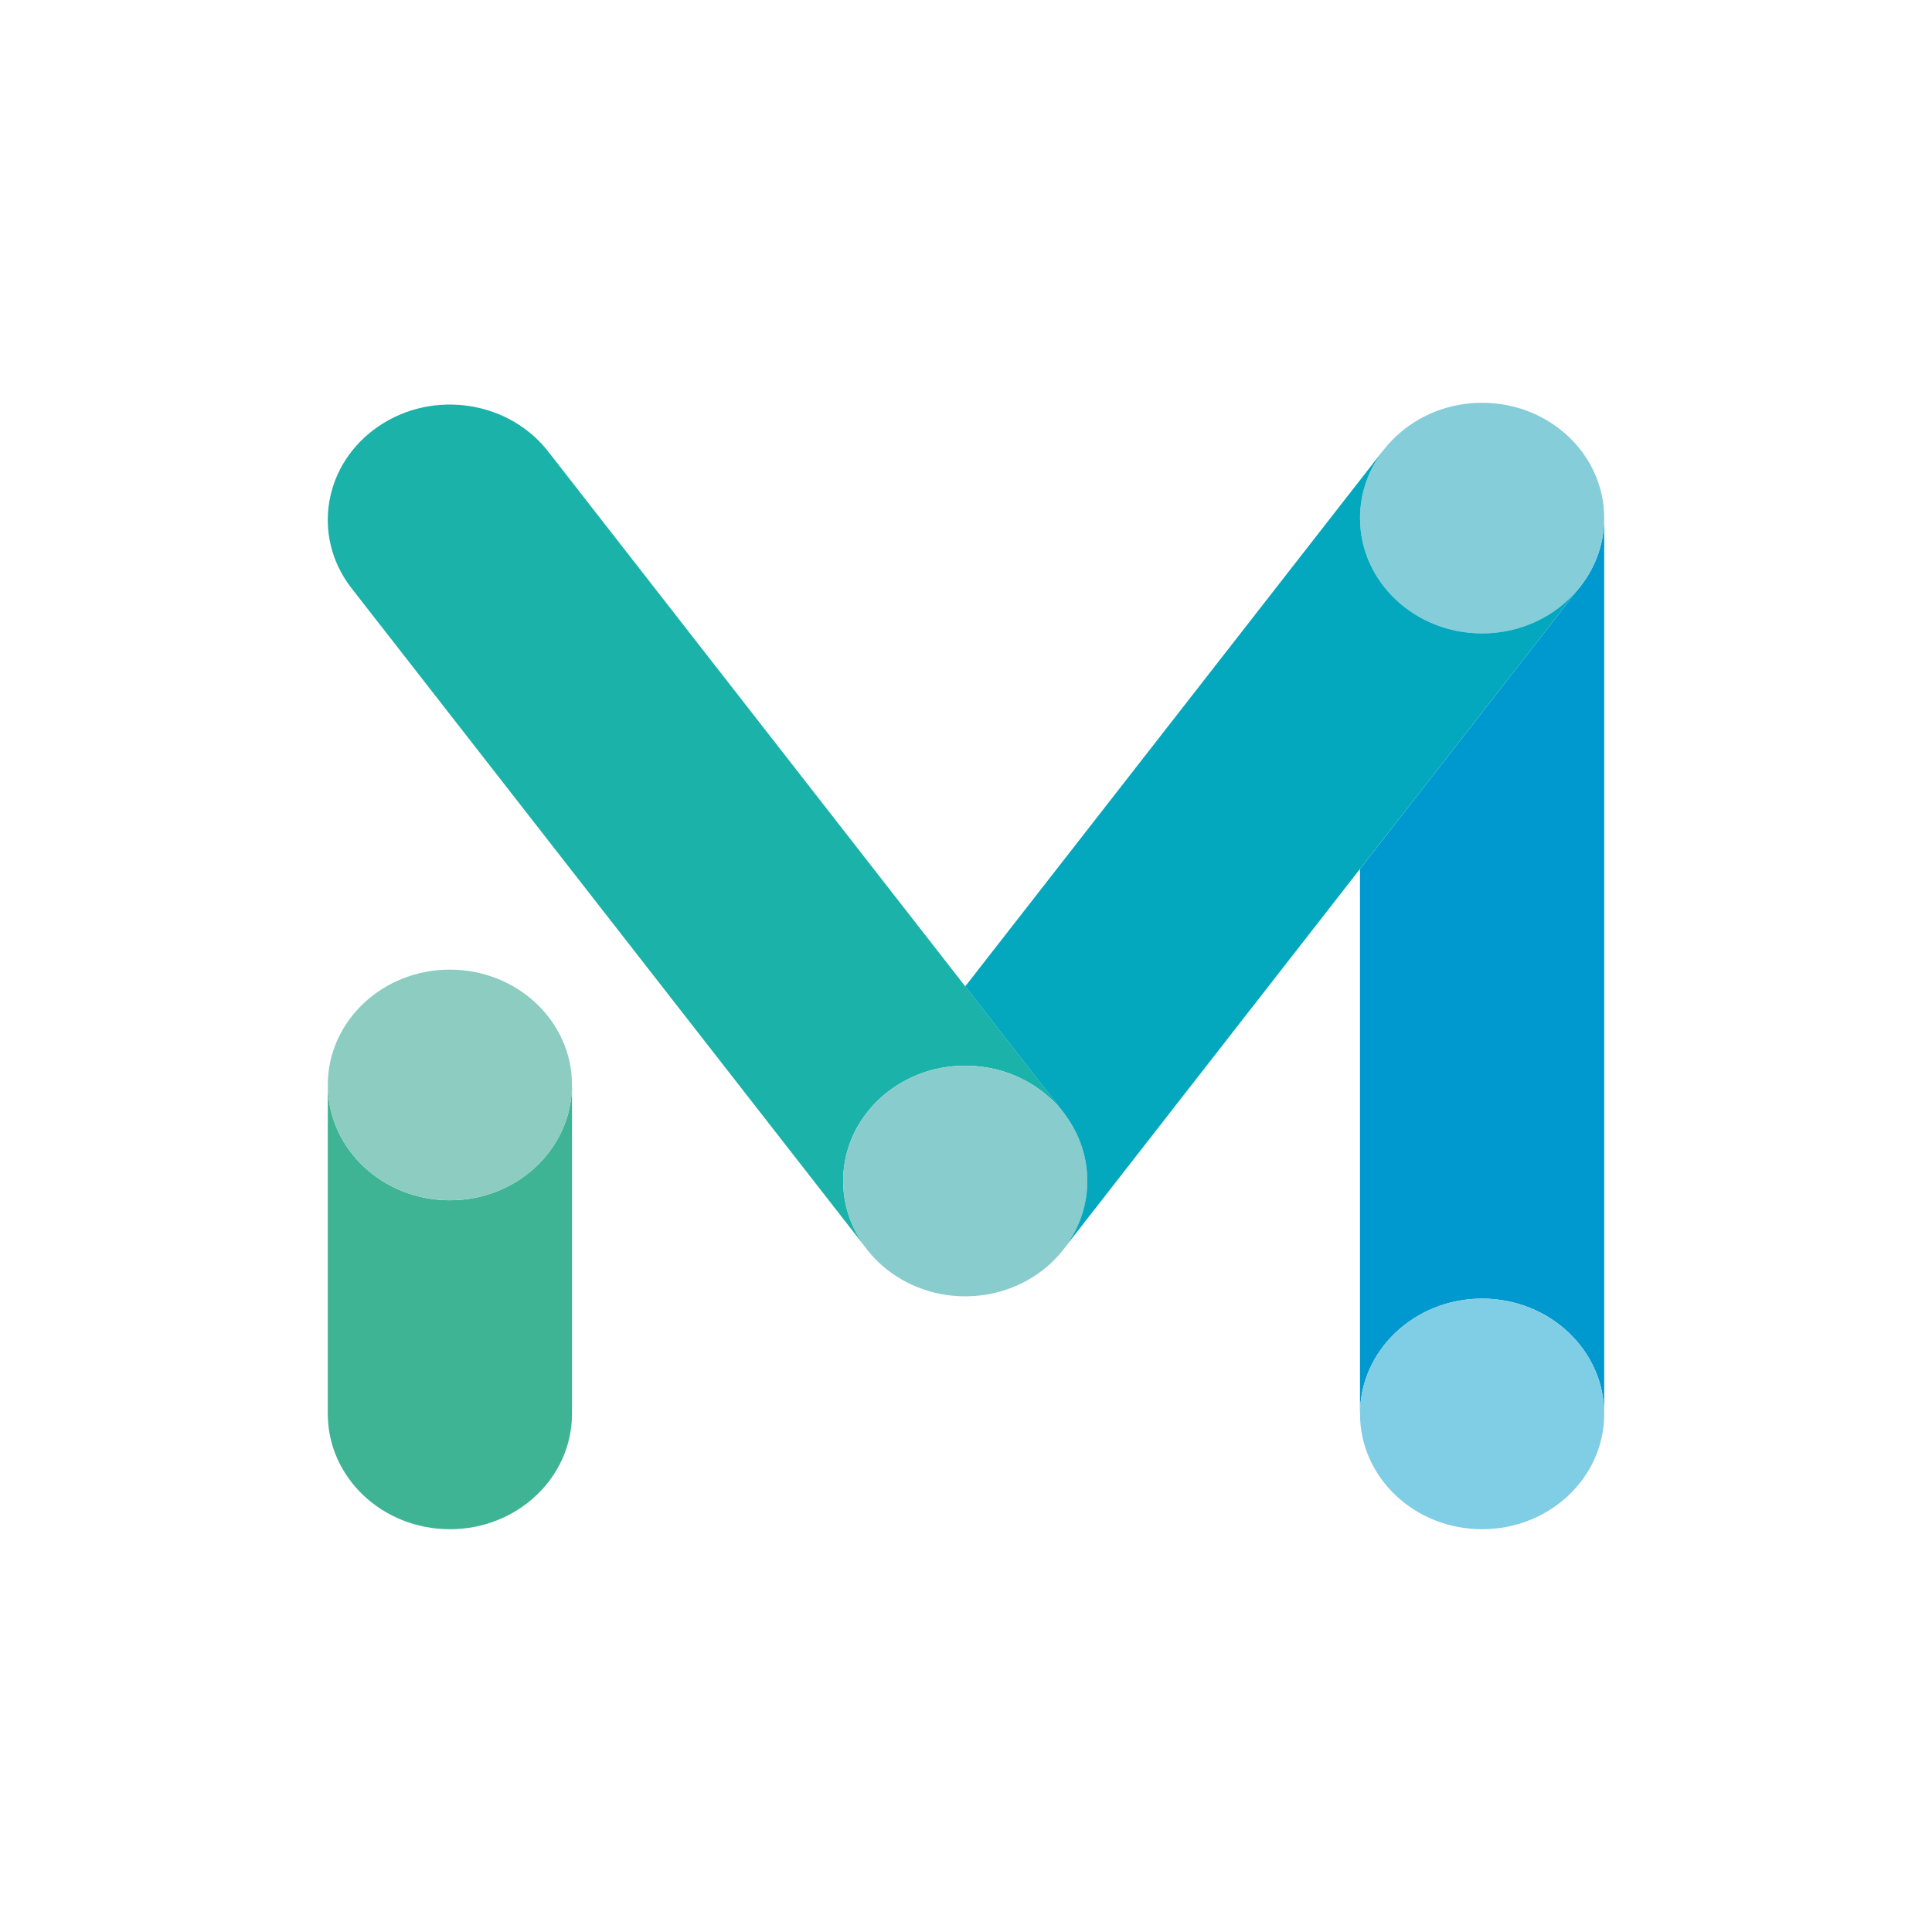 <?xml version="1.0" encoding="utf-8"?>
<!-- Generator: Adobe Illustrator 25.2.3, SVG Export Plug-In . SVG Version: 6.00 Build 0)  -->
<svg version="1.1" id="Capa_1" xmlns="http://www.w3.org/2000/svg" xmlns:xlink="http://www.w3.org/1999/xlink" x="0px" y="0px"
	 viewBox="0 0 500 500" style="enable-background:new 0 0 500 500;" xml:space="preserve">
<style type="text/css">
	.st0{fill:#3EB494;}
	.st1{fill:#0099CF;}
	.st2{fill:#86CDDA;}
	.st3{fill:#1BB2A9;}
	.st4{fill:#8CCCC1;}
	.st5{fill:#88CCCD;}
	.st6{fill:#80CDE6;}
	.st7{fill:#03A8BE;}
</style>
<g>
	<path class="st0" d="M116.43,310.63c-17.27,0-31.29-13.08-31.59-29.33h-0.01v84.62c0,16.48,14.15,29.84,31.6,29.84
		s31.6-13.36,31.6-29.84V281.3h-0.01C147.72,297.54,133.7,310.63,116.43,310.63z"/>
</g>
<g>
	<path class="st1" d="M383.57,336.08c17.45,0,31.6,13.36,31.6,29.84h0V134.54c0-0.08-0.01-0.16-0.01-0.24
		c-0.05,6.93-2.61,13.3-6.86,18.34l-56.34,72.26v141.02h0C351.97,349.44,366.12,336.08,383.57,336.08z"/>
</g>
<g>
	<ellipse class="st2" cx="383.57" cy="134.08" rx="31.6" ry="29.84"/>
</g>
<g>
	<path class="st3" d="M249.8,275.79c10.85,0,20.42,5.16,26.11,13.03c-0.14-0.2-0.27-0.4-0.42-0.6l-25.68-32.94L142.11,117.16
		c-10.17-13.4-29.91-16.48-44.09-6.87c-14.19,9.6-17.44,28.24-7.28,41.64L223.74,322.5c0,0,0,0,0,0c-3.49-4.8-5.53-10.61-5.53-16.87
		C218.2,289.15,232.35,275.79,249.8,275.79z"/>
</g>
<g>
	<ellipse class="st4" cx="116.43" cy="280.78" rx="31.6" ry="29.84"/>
</g>
<g>
	<ellipse class="st5" cx="249.8" cy="305.65" rx="31.6" ry="29.84"/>
</g>
<g>
	<ellipse class="st6" cx="383.57" cy="365.92" rx="31.6" ry="29.84"/>
</g>
<g>
	<path class="st7" d="M383.57,163.92c-17.45,0-31.6-13.36-31.6-29.84c0-6.69,2.33-12.86,6.27-17.84c0,0,0,0,0,0
		c-0.25,0.3-0.5,0.6-0.74,0.92L249.8,255.28l25.68,32.94c0.15,0.2,0.28,0.4,0.42,0.6c3.46,4.79,5.49,10.58,5.49,16.81
		c0,5.52-1.59,10.69-4.36,15.12h0c0,0,0,0,0,0c-0.38,0.62-0.79,1.22-1.22,1.81l76.15-97.67l56.34-72.25
		C402.52,159.51,393.59,163.92,383.57,163.92z"/>
</g>
</svg>
